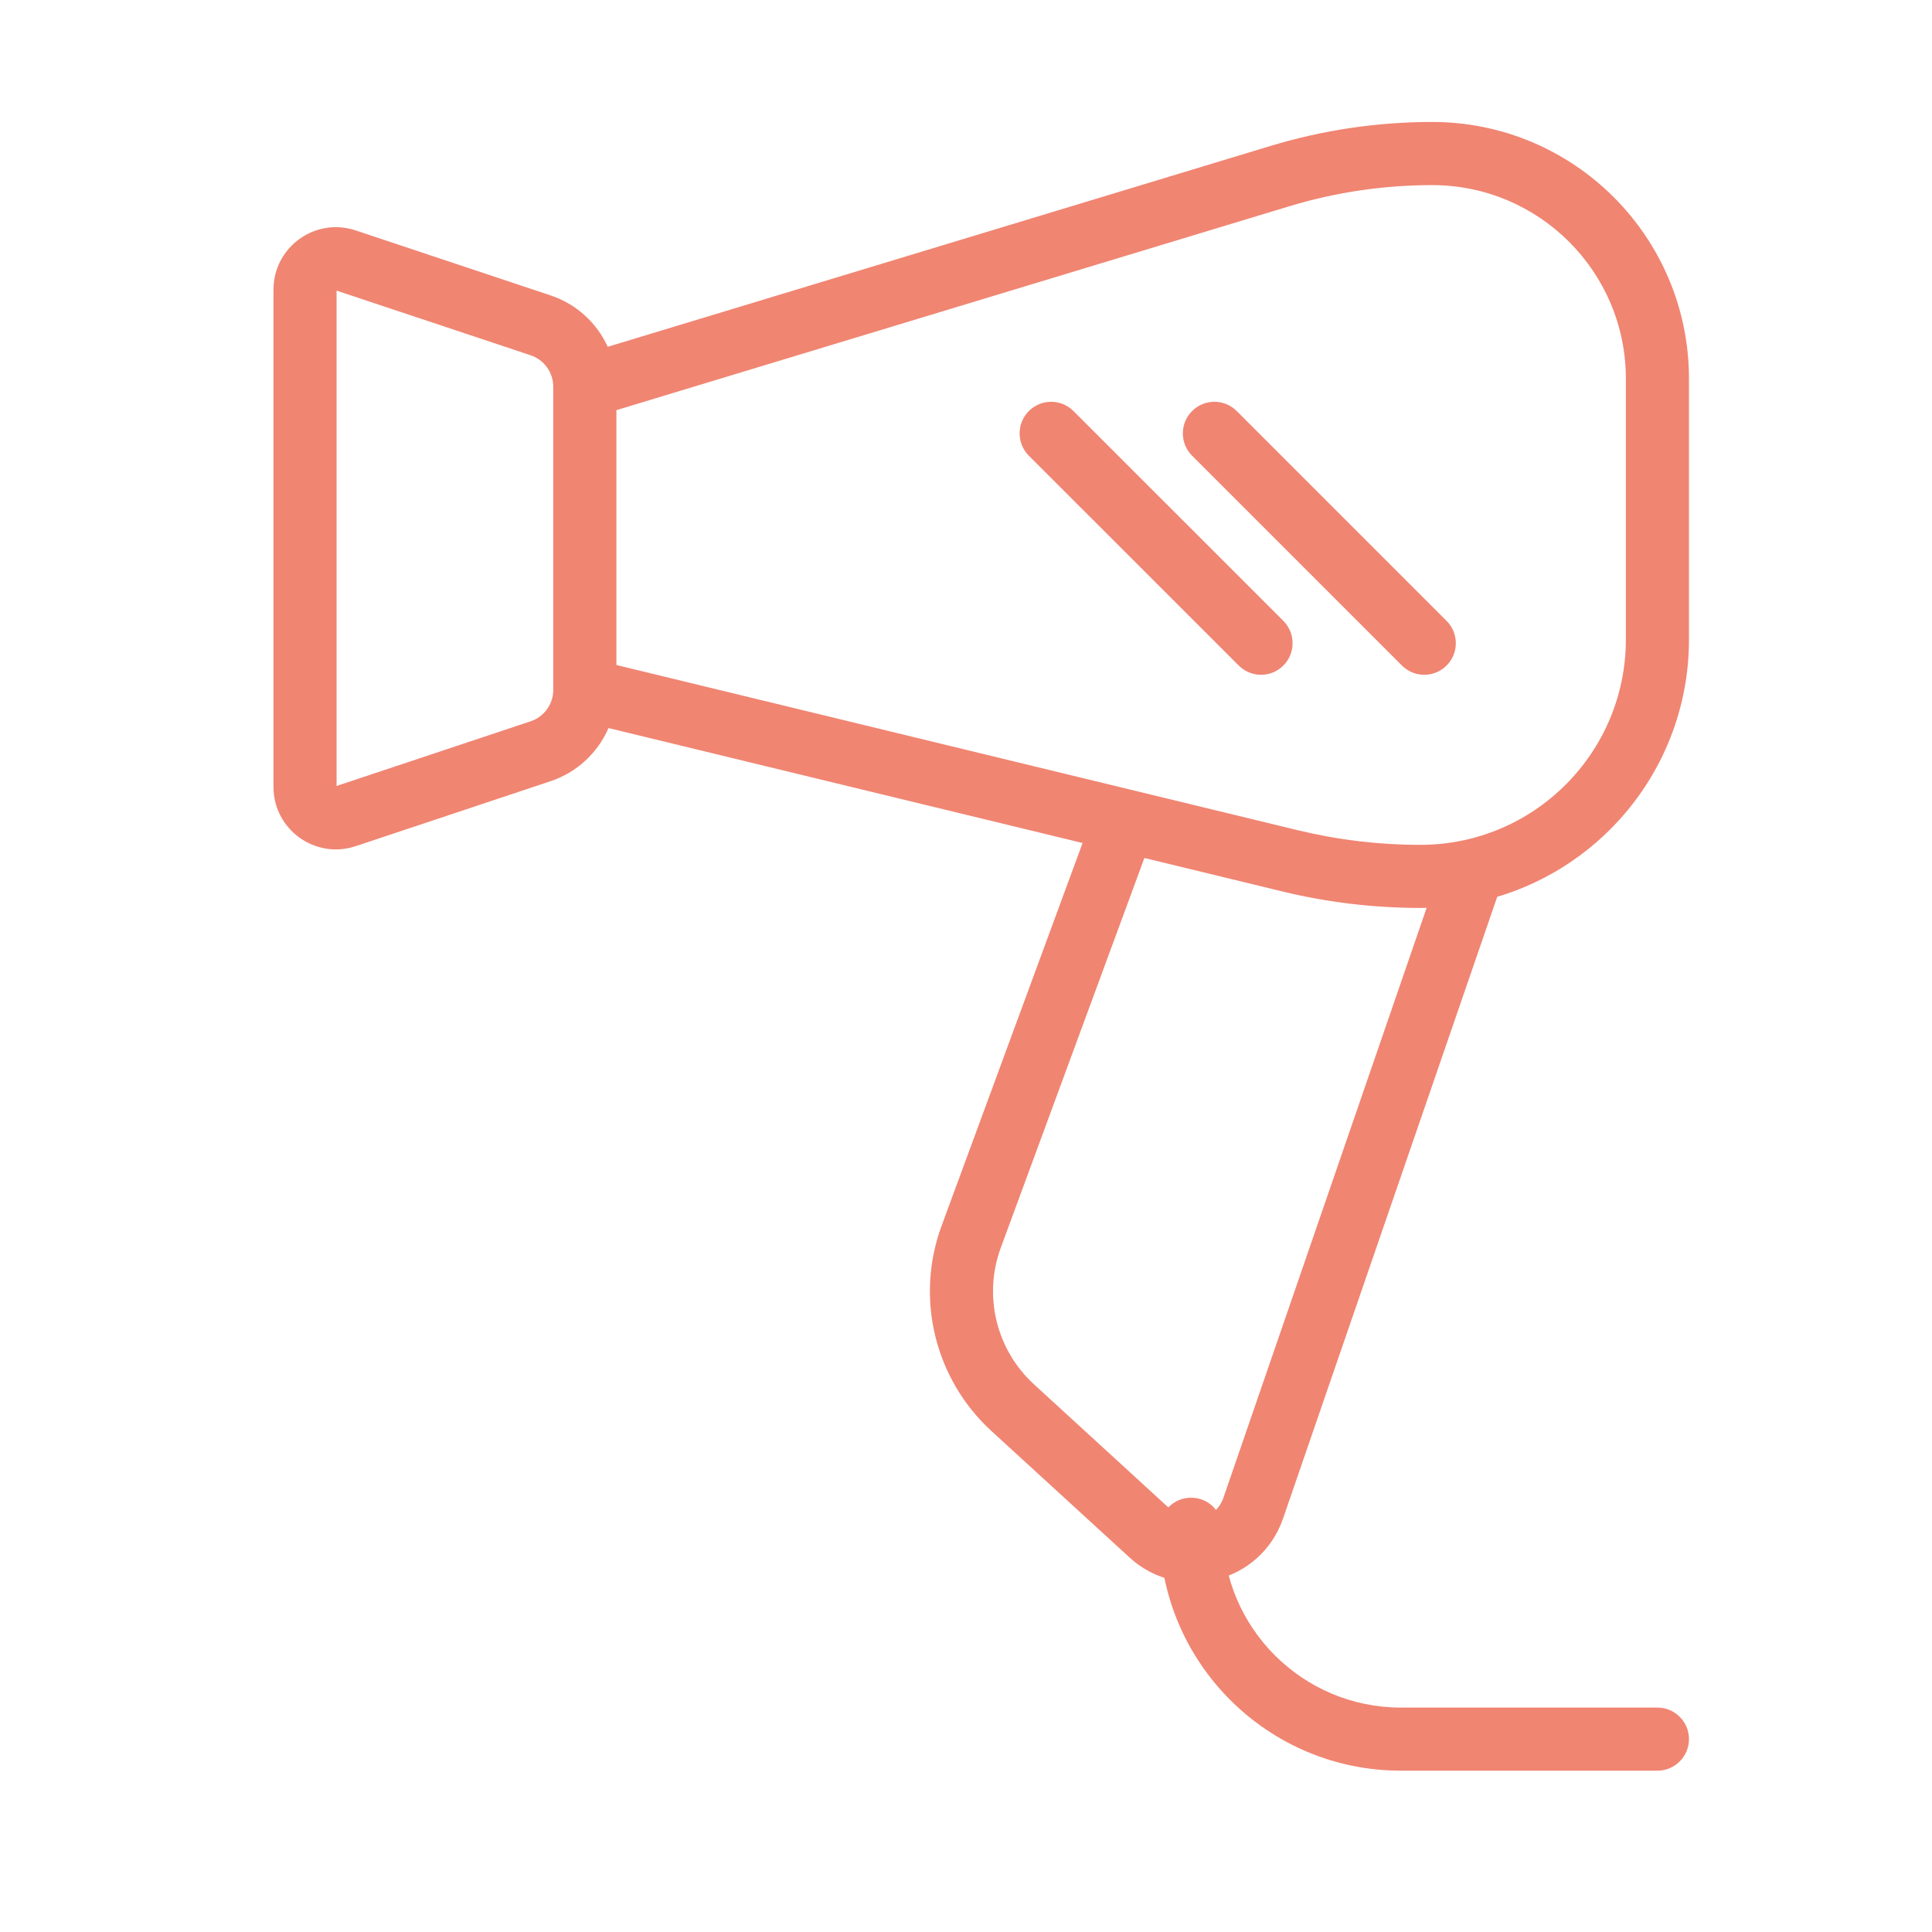<svg width="38" height="38" viewBox="0 0 38 38" fill="none" xmlns="http://www.w3.org/2000/svg">
<path fill-rule="evenodd" clip-rule="evenodd" d="M23.427 29.458C23.77 29.458 24.048 29.736 24.048 30.079C24.048 32.016 25.618 33.586 27.555 33.586H32.599C32.942 33.586 33.22 33.864 33.22 34.206C33.22 34.549 32.942 34.827 32.599 34.827H27.555C24.932 34.827 22.806 32.701 22.806 30.079C22.806 29.736 23.084 29.458 23.427 29.458Z" fill="#F08572"/>
<path fill-rule="evenodd" clip-rule="evenodd" d="M22.265 15.738C22.587 15.856 22.752 16.213 22.634 16.535L19.685 24.539C19.336 25.485 19.594 26.548 20.338 27.229L23.055 29.718C23.385 30.02 23.916 29.885 24.062 29.462L28.343 17.035C28.455 16.711 28.808 16.539 29.132 16.651C29.457 16.762 29.629 17.116 29.517 17.44L25.236 29.867C24.799 31.135 23.206 31.54 22.217 30.634L19.499 28.145C18.384 27.123 17.997 25.529 18.52 24.11L21.468 16.106C21.587 15.784 21.944 15.619 22.265 15.738Z" fill="#F08572"/>
<path fill-rule="evenodd" clip-rule="evenodd" d="M20.236 8.085C20.479 7.842 20.872 7.842 21.114 8.085L25.242 12.212C25.484 12.455 25.484 12.848 25.242 13.09C25 13.333 24.606 13.333 24.364 13.09L20.236 8.963C19.994 8.72 19.994 8.327 20.236 8.085Z" fill="#F08572"/>
<path fill-rule="evenodd" clip-rule="evenodd" d="M23.447 8.085C23.689 7.842 24.082 7.842 24.325 8.085L28.452 12.212C28.695 12.455 28.695 12.848 28.452 13.09C28.21 13.333 27.817 13.333 27.574 13.09L23.447 8.963C23.204 8.72 23.204 8.327 23.447 8.085Z" fill="#F08572"/>
<path fill-rule="evenodd" clip-rule="evenodd" d="M28.169 3.641C27.215 3.641 26.265 3.782 25.352 4.059L12.124 8.067V13.08L25.52 16.328C26.312 16.52 27.123 16.617 27.937 16.617C30.169 16.617 31.979 14.807 31.979 12.575V7.451C31.979 5.347 30.273 3.641 28.169 3.641ZM11.968 14.32L25.228 17.535C26.115 17.75 27.024 17.858 27.937 17.858C30.855 17.858 33.22 15.493 33.22 12.575V7.451C33.22 4.661 30.959 2.399 28.169 2.399C27.093 2.399 26.022 2.558 24.991 2.87L11.954 6.821C11.74 6.353 11.339 5.98 10.829 5.81L6.996 4.532C6.2 4.267 5.379 4.859 5.379 5.698V15.477C5.379 16.316 6.2 16.908 6.996 16.643L10.829 15.365C11.351 15.191 11.759 14.804 11.968 14.32ZM10.882 13.569V7.607C10.882 7.326 10.703 7.077 10.437 6.988L6.62 5.716V15.459L10.437 14.187C10.703 14.098 10.882 13.849 10.882 13.569Z" fill="#F08572"/>
</svg>
